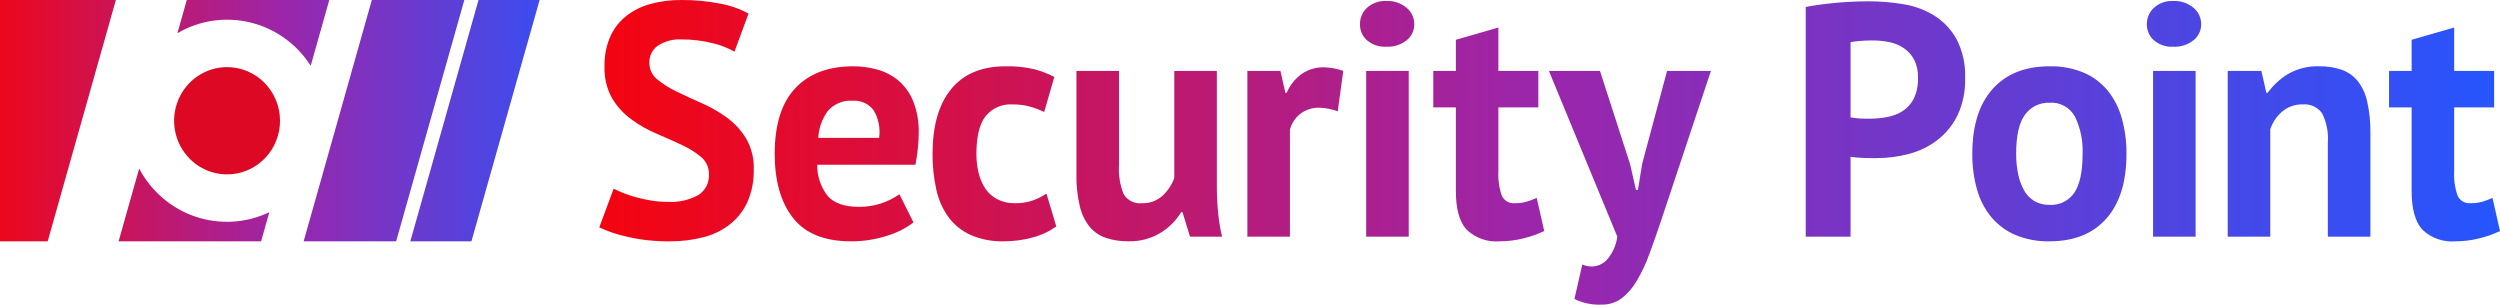 <svg width="238" height="29" viewBox="0 0 238 29" fill="none" xmlns="http://www.w3.org/2000/svg">
    <g clip-path="url(#clip0_5963_21122)">
        <path d="M67.489 16.598C67.498 16.287 67.437 15.977 67.31 15.693C67.183 15.408 66.994 15.157 66.757 14.957C66.198 14.492 65.579 14.105 64.919 13.806C64.181 13.459 63.381 13.101 62.519 12.733C61.672 12.373 60.867 11.918 60.121 11.376C59.382 10.839 58.757 10.158 58.282 9.372C57.761 8.441 57.507 7.381 57.55 6.312C57.528 5.353 57.708 4.401 58.08 3.519C58.419 2.748 58.937 2.071 59.591 1.547C60.279 1.003 61.069 0.606 61.912 0.379C62.887 0.116 63.894 -0.012 64.903 1.81957e-05C66.105 -0.006 67.305 0.105 68.486 0.331C69.456 0.498 70.392 0.823 71.259 1.294L69.919 4.923C69.277 4.554 68.584 4.283 67.863 4.118C66.896 3.87 65.901 3.748 64.903 3.755C64.096 3.702 63.294 3.912 62.613 4.355C62.36 4.536 62.155 4.778 62.016 5.059C61.878 5.339 61.809 5.65 61.818 5.964C61.814 6.266 61.877 6.565 62.004 6.839C62.131 7.112 62.318 7.353 62.55 7.542C63.111 8.009 63.729 8.402 64.389 8.709C65.126 9.068 65.926 9.436 66.788 9.814C67.634 10.184 68.438 10.644 69.187 11.187C69.922 11.721 70.547 12.396 71.025 13.175C71.54 14.068 71.794 15.091 71.758 16.125C71.783 17.17 71.587 18.209 71.181 19.17C70.814 19.999 70.259 20.729 69.561 21.3C68.815 21.894 67.956 22.324 67.037 22.563C65.975 22.846 64.88 22.984 63.781 22.973C62.398 22.992 61.017 22.844 59.669 22.531C58.767 22.335 57.889 22.039 57.051 21.648L58.422 17.956C58.71 18.11 59.007 18.247 59.31 18.366C59.712 18.526 60.123 18.663 60.541 18.776C61.018 18.907 61.502 19.012 61.99 19.091C62.51 19.177 63.036 19.219 63.563 19.218C64.575 19.279 65.583 19.055 66.477 18.571C66.805 18.365 67.073 18.073 67.251 17.726C67.429 17.378 67.511 16.989 67.489 16.598V16.598Z" fill="url(#paint0_linear_5963_21122)"/>
        <path d="M86.962 21.174C86.199 21.751 85.339 22.184 84.424 22.452C83.32 22.805 82.168 22.98 81.011 22.973C78.498 22.973 76.66 22.231 75.497 20.748C74.333 19.265 73.751 17.23 73.752 14.642C73.752 11.865 74.406 9.782 75.715 8.394C77.023 7.006 78.862 6.311 81.229 6.312C82.009 6.31 82.784 6.416 83.535 6.627C84.265 6.828 84.944 7.183 85.529 7.668C86.144 8.198 86.624 8.869 86.931 9.625C87.312 10.598 87.493 11.639 87.461 12.685C87.459 13.16 87.433 13.634 87.383 14.105C87.331 14.611 87.253 15.137 87.149 15.684H77.802C77.781 16.772 78.139 17.834 78.815 18.681C79.427 19.355 80.419 19.692 81.79 19.691C83.159 19.702 84.498 19.283 85.623 18.492L86.962 21.174ZM81.167 9.593C80.728 9.557 80.287 9.626 79.879 9.793C79.471 9.96 79.106 10.221 78.815 10.556C78.267 11.303 77.947 12.197 77.896 13.127H83.692C83.823 12.22 83.641 11.295 83.177 10.508C82.945 10.197 82.639 9.95 82.288 9.79C81.937 9.63 81.551 9.562 81.167 9.593V9.593Z" fill="url(#paint1_linear_5963_21122)"/>
        <path d="M100.557 21.553C99.875 22.044 99.109 22.402 98.298 22.61C97.409 22.853 96.493 22.975 95.572 22.973C94.488 23.005 93.409 22.8 92.41 22.373C91.579 21.999 90.856 21.419 90.306 20.686C89.739 19.899 89.341 19.002 89.138 18.05C88.89 16.932 88.77 15.788 88.78 14.642C88.78 11.971 89.372 9.915 90.556 8.473C91.74 7.032 93.463 6.311 95.728 6.312C96.655 6.288 97.582 6.383 98.485 6.595C99.138 6.768 99.77 7.011 100.371 7.321L99.405 10.666C98.949 10.443 98.475 10.264 97.987 10.13C97.462 9.996 96.923 9.933 96.382 9.94C95.899 9.909 95.416 9.994 94.972 10.189C94.528 10.384 94.135 10.682 93.828 11.061C93.246 11.808 92.955 13.002 92.955 14.642C92.949 15.27 93.023 15.895 93.173 16.504C93.301 17.034 93.523 17.537 93.828 17.987C94.119 18.409 94.51 18.751 94.965 18.981C95.474 19.233 96.034 19.357 96.6 19.344C97.193 19.359 97.784 19.268 98.345 19.076C98.795 18.912 99.223 18.694 99.623 18.429L100.557 21.553Z" fill="url(#paint2_linear_5963_21122)"/>
        <path d="M106.527 6.753V15.715C106.466 16.663 106.62 17.613 106.978 18.492C107.161 18.789 107.424 19.028 107.736 19.178C108.048 19.329 108.396 19.387 108.739 19.344C109.441 19.368 110.127 19.12 110.655 18.649C111.166 18.184 111.556 17.599 111.792 16.946V6.753H115.843V17.735C115.842 18.583 115.883 19.431 115.968 20.275C116.038 21.035 116.163 21.789 116.342 22.531H113.288L112.571 20.196H112.447C111.952 21.013 111.267 21.695 110.453 22.184C109.538 22.727 108.491 23 107.43 22.973C106.712 22.983 105.997 22.877 105.312 22.658C104.709 22.461 104.17 22.101 103.754 21.616C103.295 21.045 102.97 20.376 102.804 19.659C102.564 18.647 102.454 17.608 102.476 16.567V6.753H106.527Z" fill="url(#paint3_linear_5963_21122)"/>
        <path d="M127.351 10.603C126.793 10.388 126.203 10.271 125.606 10.256C124.95 10.233 124.306 10.439 123.783 10.84C123.303 11.217 122.958 11.744 122.801 12.339V22.531H118.751V6.753H121.898L122.365 8.836H122.49C122.797 8.115 123.293 7.493 123.923 7.037C124.548 6.61 125.288 6.389 126.042 6.406C126.669 6.422 127.289 6.539 127.88 6.753L127.351 10.603Z" fill="url(#paint4_linear_5963_21122)"/>
        <path d="M129.469 2.304C129.465 2.01 129.523 1.719 129.639 1.45C129.754 1.181 129.924 0.939 130.139 0.742C130.648 0.287 131.315 0.055 131.993 0.095C132.688 0.063 133.371 0.293 133.909 0.742C134.138 0.93 134.323 1.168 134.45 1.438C134.576 1.709 134.642 2.004 134.641 2.304C134.644 2.599 134.579 2.89 134.452 3.156C134.325 3.421 134.139 3.653 133.909 3.834C133.363 4.264 132.683 4.482 131.993 4.45C131.32 4.49 130.657 4.27 130.139 3.834C129.923 3.644 129.752 3.408 129.636 3.144C129.521 2.88 129.464 2.593 129.469 2.304ZM130.06 6.753H134.111V22.531H130.06V6.753Z" fill="url(#paint5_linear_5963_21122)"/>
        <path d="M136.448 6.753H138.598V3.787L142.648 2.619V6.753H146.45V10.224H142.648V16.283C142.602 17.081 142.713 17.88 142.976 18.634C143.083 18.867 143.26 19.059 143.48 19.187C143.7 19.314 143.954 19.369 144.207 19.344C144.569 19.351 144.93 19.308 145.281 19.218C145.627 19.117 145.966 18.991 146.294 18.839L147.01 21.994C146.381 22.293 145.723 22.526 145.048 22.689C144.304 22.878 143.54 22.973 142.773 22.973C142.198 23.023 141.619 22.949 141.074 22.756C140.529 22.563 140.03 22.255 139.611 21.853C138.935 21.106 138.597 19.881 138.598 18.176V10.224H136.448V6.753Z" fill="url(#paint6_linear_5963_21122)"/>
        <path d="M155.183 15.621L155.744 18.082H155.931L156.336 15.589L158.704 6.753H162.879L158.143 20.985C157.748 22.163 157.369 23.241 157.006 24.22C156.687 25.103 156.285 25.953 155.806 26.759C155.434 27.402 154.942 27.965 154.358 28.416C153.808 28.812 153.147 29.017 152.473 29C151.58 29.041 150.691 28.857 149.886 28.464L150.634 25.182C150.931 25.305 151.248 25.369 151.569 25.371C152.092 25.352 152.588 25.132 152.956 24.756C153.505 24.133 153.857 23.358 153.968 22.531L147.457 6.753H152.317L155.183 15.621Z" fill="url(#paint7_linear_5963_21122)"/>
        <path d="M171.905 0.663C172.777 0.495 173.738 0.364 174.787 0.268C175.836 0.174 176.879 0.127 177.918 0.126C179.009 0.128 180.098 0.217 181.174 0.395C182.215 0.555 183.215 0.92 184.119 1.468C185.006 2.02 185.74 2.79 186.253 3.708C186.848 4.859 187.133 6.149 187.078 7.447C187.115 8.661 186.87 9.866 186.362 10.966C185.914 11.886 185.263 12.69 184.461 13.316C183.658 13.934 182.742 14.384 181.766 14.642C180.745 14.918 179.692 15.055 178.635 15.052H178.137C177.908 15.052 177.669 15.047 177.42 15.037C177.171 15.027 176.926 15.01 176.688 14.989C176.449 14.969 176.277 14.947 176.173 14.927V22.531H171.905V0.663ZM178.261 3.85C177.845 3.85 177.45 3.866 177.077 3.897C176.703 3.929 176.402 3.966 176.173 4.008V11.171C176.297 11.199 176.422 11.22 176.547 11.234C176.713 11.255 176.89 11.271 177.077 11.281C177.264 11.292 177.446 11.298 177.622 11.297H178.012C178.571 11.297 179.129 11.245 179.679 11.139C180.205 11.044 180.707 10.845 181.158 10.556C181.603 10.261 181.964 9.853 182.202 9.372C182.486 8.75 182.62 8.069 182.592 7.384C182.614 6.788 182.485 6.196 182.218 5.664C181.982 5.227 181.645 4.854 181.236 4.576C180.815 4.296 180.344 4.103 179.85 4.008C179.327 3.902 178.794 3.849 178.261 3.85V3.85Z" fill="url(#paint8_linear_5963_21122)"/>
        <path d="M187.763 14.642C187.763 11.971 188.407 9.914 189.695 8.473C190.983 7.032 192.79 6.311 195.117 6.312C196.226 6.285 197.329 6.489 198.357 6.911C199.236 7.285 200.015 7.863 200.631 8.599C201.258 9.373 201.72 10.27 201.987 11.234C202.298 12.342 202.451 13.49 202.439 14.642C202.439 17.314 201.8 19.371 200.522 20.811C199.245 22.253 197.443 22.973 195.117 22.973C194.007 22.999 192.905 22.795 191.876 22.373C190.994 21.997 190.21 21.42 189.586 20.685C188.95 19.915 188.482 19.017 188.215 18.05C187.903 16.942 187.751 15.794 187.763 14.642V14.642ZM191.938 14.642C191.934 15.289 191.996 15.934 192.125 16.567C192.233 17.109 192.422 17.63 192.686 18.113C192.918 18.537 193.256 18.891 193.667 19.139C194.109 19.39 194.61 19.516 195.117 19.502C195.577 19.532 196.038 19.44 196.453 19.235C196.868 19.03 197.223 18.72 197.484 18.334C198.003 17.556 198.263 16.326 198.263 14.642C198.314 13.428 198.068 12.219 197.547 11.123C197.313 10.686 196.959 10.326 196.528 10.088C196.097 9.85 195.606 9.744 195.117 9.782C194.665 9.763 194.215 9.857 193.808 10.055C193.4 10.253 193.047 10.55 192.779 10.919C192.219 11.675 191.939 12.917 191.938 14.642Z" fill="url(#paint9_linear_5963_21122)"/>
        <path d="M204.38 2.304C204.377 2.01 204.434 1.719 204.55 1.45C204.665 1.181 204.836 0.939 205.05 0.742C205.56 0.287 206.226 0.055 206.904 0.095C207.6 0.063 208.282 0.293 208.82 0.742C209.049 0.93 209.234 1.168 209.361 1.438C209.488 1.709 209.553 2.004 209.552 2.304C209.555 2.599 209.49 2.89 209.363 3.156C209.236 3.421 209.05 3.653 208.82 3.834C208.274 4.264 207.595 4.482 206.904 4.45C206.231 4.49 205.568 4.27 205.05 3.834C204.834 3.644 204.663 3.408 204.547 3.144C204.432 2.88 204.375 2.593 204.38 2.304V2.304ZM204.972 6.753H209.022V22.531H204.972V6.753Z" fill="url(#paint10_linear_5963_21122)"/>
        <path d="M221.611 22.531V13.569C221.682 12.611 221.494 11.651 221.066 10.792C220.858 10.498 220.577 10.265 220.252 10.115C219.926 9.966 219.568 9.905 219.212 9.94C218.503 9.919 217.811 10.161 217.265 10.619C216.74 11.065 216.346 11.649 216.128 12.307V22.531H212.078V6.753H215.286L215.754 8.836H215.879C216.393 8.128 217.039 7.528 217.779 7.068C218.705 6.528 219.764 6.266 220.832 6.312C221.53 6.301 222.225 6.407 222.889 6.627C223.48 6.83 224.007 7.19 224.416 7.668C224.875 8.243 225.195 8.918 225.35 9.64C225.577 10.649 225.682 11.682 225.662 12.717V22.531L221.611 22.531Z" fill="url(#paint11_linear_5963_21122)"/>
        <path d="M227.438 6.753H229.588V3.787L233.638 2.619V6.753H237.44V10.224H233.638V16.283C233.592 17.081 233.703 17.88 233.965 18.634C234.073 18.867 234.249 19.059 234.47 19.187C234.69 19.314 234.944 19.369 235.196 19.344C235.558 19.351 235.92 19.308 236.271 19.218C236.617 19.117 236.956 18.991 237.284 18.839L238 21.994C237.371 22.293 236.713 22.526 236.037 22.689C235.294 22.878 234.53 22.973 233.763 22.973C233.188 23.023 232.608 22.949 232.063 22.756C231.518 22.563 231.02 22.255 230.6 21.853C229.925 21.106 229.587 19.881 229.588 18.176V10.224H227.438V6.753Z" fill="url(#paint12_linear_5963_21122)"/>
        <path d="M31.348 0H17.782L16.89 3.158C18.994 1.929 21.484 1.565 23.846 2.143C26.207 2.72 28.26 4.194 29.579 6.26L31.348 0Z" fill="url(#paint13_linear_5963_21122)"/>
        <path d="M35.399 0L28.907 22.973H37.713L44.204 0H35.399Z" fill="url(#paint14_linear_5963_21122)"/>
        <path d="M0 22.973H4.539L11.03 0H0V22.973Z" fill="url(#paint15_linear_5963_21122)"/>
        <path d="M13.248 16.047L11.291 22.973H24.856L25.64 20.2C23.442 21.249 20.931 21.402 18.625 20.63C16.319 19.857 14.394 18.216 13.248 16.047V16.047Z" fill="url(#paint16_linear_5963_21122)"/>
        <path d="M45.554 0L39.064 22.973H44.88L51.371 0H45.554Z" fill="url(#paint17_linear_5963_21122)"/>
        <path d="M21.616 6.389C20.619 6.389 19.644 6.689 18.815 7.25C17.986 7.811 17.34 8.608 16.958 9.541C16.576 10.474 16.477 11.501 16.671 12.491C16.866 13.482 17.346 14.392 18.051 15.106C18.756 15.82 19.654 16.306 20.632 16.503C21.61 16.7 22.624 16.599 23.545 16.213C24.466 15.826 25.254 15.172 25.808 14.332C26.362 13.492 26.657 12.505 26.657 11.495C26.657 10.825 26.527 10.161 26.274 9.541C26.02 8.922 25.649 8.359 25.181 7.885C24.712 7.411 24.157 7.035 23.545 6.778C22.933 6.521 22.278 6.389 21.616 6.389V6.389Z" fill="#DD0924"/>
    </g>
    <defs>
        <linearGradient id="paint0_linear_5963_21122" x1="54.806" y1="11.486" x2="238.681" y2="11.486" gradientUnits="userSpaceOnUse">
            <stop stop-color="#F7030B"/>
            <stop offset="0.506" stop-color="#9B26AB"/>
            <stop offset="1" stop-color="#2655FE"/>
        </linearGradient>
        <linearGradient id="paint1_linear_5963_21122" x1="54.806" y1="14.642" x2="238.681" y2="14.642" gradientUnits="userSpaceOnUse">
            <stop stop-color="#F7030B"/>
            <stop offset="0.506" stop-color="#9B26AB"/>
            <stop offset="1" stop-color="#2655FE"/>
        </linearGradient>
        <linearGradient id="paint2_linear_5963_21122" x1="54.162" y1="14.642" x2="238.037" y2="14.642" gradientUnits="userSpaceOnUse">
            <stop stop-color="#F7030B"/>
            <stop offset="0.506" stop-color="#9B26AB"/>
            <stop offset="1" stop-color="#2655FE"/>
        </linearGradient>
        <linearGradient id="paint3_linear_5963_21122" x1="53.776" y1="14.863" x2="237.65" y2="14.863" gradientUnits="userSpaceOnUse">
            <stop stop-color="#F7030B"/>
            <stop offset="0.506" stop-color="#9B26AB"/>
            <stop offset="1" stop-color="#2655FE"/>
        </linearGradient>
        <linearGradient id="paint4_linear_5963_21122" x1="53.133" y1="14.469" x2="237.006" y2="14.469" gradientUnits="userSpaceOnUse">
            <stop stop-color="#F7030B"/>
            <stop offset="0.506" stop-color="#9B26AB"/>
            <stop offset="1" stop-color="#2655FE"/>
        </linearGradient>
        <linearGradient id="paint5_linear_5963_21122" x1="53.133" y1="11.313" x2="237.005" y2="11.313" gradientUnits="userSpaceOnUse">
            <stop stop-color="#F7030B"/>
            <stop offset="0.506" stop-color="#9B26AB"/>
            <stop offset="1" stop-color="#2655FE"/>
        </linearGradient>
        <linearGradient id="paint6_linear_5963_21122" x1="53.131" y1="12.796" x2="237.007" y2="12.796" gradientUnits="userSpaceOnUse">
            <stop stop-color="#F7030B"/>
            <stop offset="0.506" stop-color="#9B26AB"/>
            <stop offset="1" stop-color="#2655FE"/>
        </linearGradient>
        <linearGradient id="paint7_linear_5963_21122" x1="54.42" y1="17.877" x2="238.294" y2="17.877" gradientUnits="userSpaceOnUse">
            <stop stop-color="#F7030B"/>
            <stop offset="0.506" stop-color="#9B26AB"/>
            <stop offset="1" stop-color="#2655FE"/>
        </linearGradient>
        <linearGradient id="paint8_linear_5963_21122" x1="55.064" y1="11.329" x2="238.938" y2="11.329" gradientUnits="userSpaceOnUse">
            <stop stop-color="#F7030B"/>
            <stop offset="0.506" stop-color="#9B26AB"/>
            <stop offset="1" stop-color="#2655FE"/>
        </linearGradient>
        <linearGradient id="paint9_linear_5963_21122" x1="55.064" y1="14.642" x2="238.938" y2="14.642" gradientUnits="userSpaceOnUse">
            <stop stop-color="#F7030B"/>
            <stop offset="0.506" stop-color="#9B26AB"/>
            <stop offset="1" stop-color="#2655FE"/>
        </linearGradient>
        <linearGradient id="paint10_linear_5963_21122" x1="54.42" y1="11.313" x2="238.294" y2="11.313" gradientUnits="userSpaceOnUse">
            <stop stop-color="#F7030B"/>
            <stop offset="0.506" stop-color="#9B26AB"/>
            <stop offset="1" stop-color="#2655FE"/>
        </linearGradient>
        <linearGradient id="paint11_linear_5963_21122" x1="53.518" y1="14.421" x2="237.393" y2="14.421" gradientUnits="userSpaceOnUse">
            <stop stop-color="#F7030B"/>
            <stop offset="0.506" stop-color="#9B26AB"/>
            <stop offset="1" stop-color="#2655FE"/>
        </linearGradient>
        <linearGradient id="paint12_linear_5963_21122" x1="53.518" y1="12.796" x2="237.393" y2="12.796" gradientUnits="userSpaceOnUse">
            <stop stop-color="#F7030B"/>
            <stop offset="0.506" stop-color="#9B26AB"/>
            <stop offset="1" stop-color="#2655FE"/>
        </linearGradient>
        <linearGradient id="paint13_linear_5963_21122" x1="-3.289" y1="3.13" x2="56.863" y2="3.13" gradientUnits="userSpaceOnUse">
            <stop stop-color="#F7030B"/>
            <stop offset="0.506" stop-color="#9B26AB"/>
            <stop offset="1" stop-color="#2655FE"/>
        </linearGradient>
        <linearGradient id="paint14_linear_5963_21122" x1="-3.289" y1="11.486" x2="56.863" y2="11.486" gradientUnits="userSpaceOnUse">
            <stop stop-color="#F7030B"/>
            <stop offset="0.506" stop-color="#9B26AB"/>
            <stop offset="1" stop-color="#2655FE"/>
        </linearGradient>
        <linearGradient id="paint15_linear_5963_21122" x1="-3.289" y1="11.486" x2="56.863" y2="11.486" gradientUnits="userSpaceOnUse">
            <stop stop-color="#F7030B"/>
            <stop offset="0.506" stop-color="#9B26AB"/>
            <stop offset="1" stop-color="#2655FE"/>
        </linearGradient>
        <linearGradient id="paint16_linear_5963_21122" x1="-3.289" y1="19.51" x2="56.863" y2="19.51" gradientUnits="userSpaceOnUse">
            <stop stop-color="#F7030B"/>
            <stop offset="0.506" stop-color="#9B26AB"/>
            <stop offset="1" stop-color="#2655FE"/>
        </linearGradient>
        <linearGradient id="paint17_linear_5963_21122" x1="-3.289" y1="11.486" x2="56.863" y2="11.486" gradientUnits="userSpaceOnUse">
            <stop stop-color="#F7030B"/>
            <stop offset="0.506" stop-color="#9B26AB"/>
            <stop offset="1" stop-color="#2655FE"/>
        </linearGradient>
        <clipPath id="clip0_5963_21122">
            <rect width="238" height="29" fill="white"/>
        </clipPath>
    </defs>
</svg>
